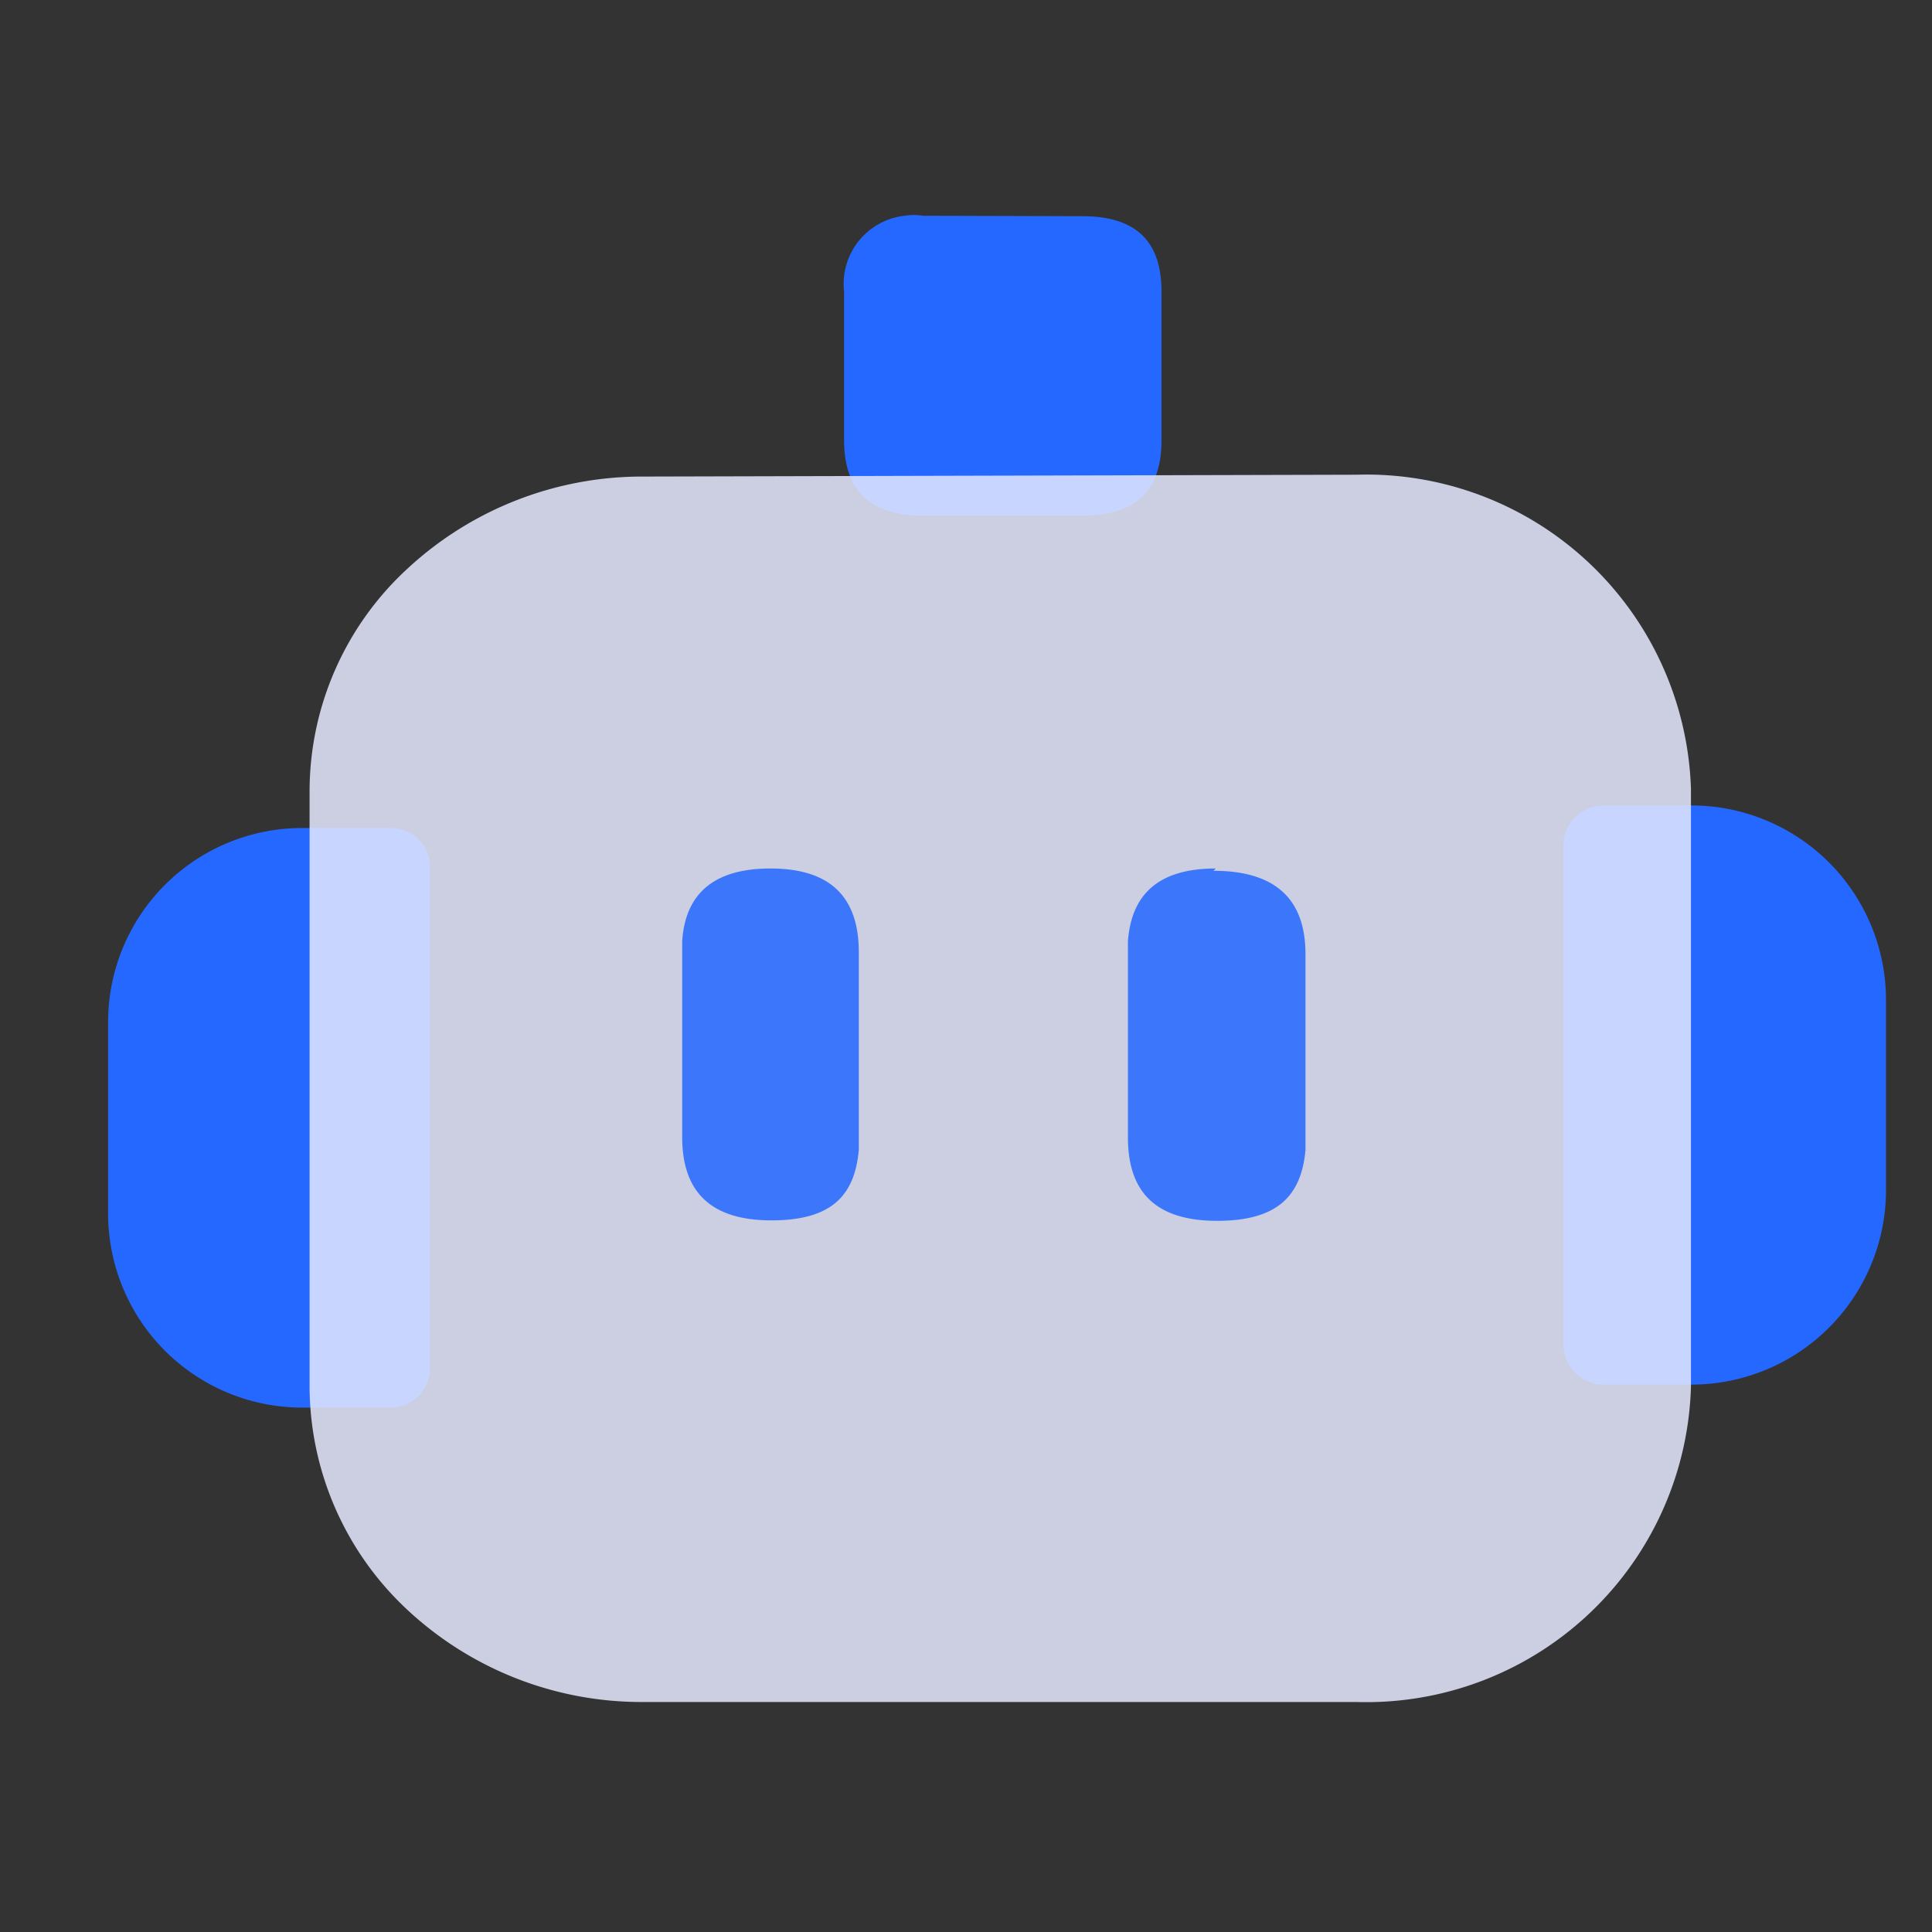 <svg xmlns="http://www.w3.org/2000/svg" viewBox="0 0 42 42"><rect x="0" y="0" width="42" height="42" fill="#333333" stroke="none"/><defs><style>.cls-1,.cls-3{fill:#2468ff;}.cls-2{fill:#e5eaff;}.cls-2,.cls-3{opacity:0.85;}.cls-4{fill:none;}</style></defs><g id="图层_2" data-name="图层 2"><g id="图层_1-2" data-name="图层 1"><path class="cls-1" d="M23.53,4.7c1.15,0,1.72.53,1.72,1.64V9.57c0,1.11-.57,1.64-1.72,1.64H20.07c-1.14,0-1.72-.53-1.72-1.64V6.34a1.49,1.49,0,0,1,1.32-1.65,1.33,1.33,0,0,1,.4,0Z"/><path class="cls-1" d="M6.56,30.6H8.49a.86.86,0,0,0,.86-.86V18.88A.85.85,0,0,0,8.49,18H6.56a4.22,4.22,0,0,0-4.21,4.21v4.15A4.22,4.22,0,0,0,6.56,30.6Z"/><path class="cls-1" d="M36.78,30.1H34.86a.87.87,0,0,1-.87-.87V18.38a.87.87,0,0,1,.87-.87h1.92A4.23,4.23,0,0,1,41,21.73v4.15A4.23,4.23,0,0,1,36.78,30.1Z"/><path class="cls-2" d="M29.49,10.32a7.06,7.06,0,0,1,7.27,6.83v13A7.06,7.06,0,0,1,29.49,37H14a7.46,7.46,0,0,1-5.14-2,6.66,6.66,0,0,1-2.13-4.82v-13a6.58,6.58,0,0,1,2.13-4.82,7.5,7.5,0,0,1,5.14-2Z"/><path class="cls-3" d="M16.75,18.88c-1.19,0-1.85.51-1.92,1.58l0,.26v4c0,1.21.64,1.81,1.94,1.81S18.58,26,18.67,25V20.7c0-1.22-.64-1.82-1.92-1.82Z"/><path class="cls-3" d="M26.43,18.88c-1.19,0-1.83.51-1.91,1.58v4.27c0,1.21.63,1.81,1.94,1.81S28.29,26,28.38,25l0-.26v-4c0-1.21-.67-1.81-2-1.81Z"/><rect class="cls-4" width="42" height="42"/></g></g></svg>